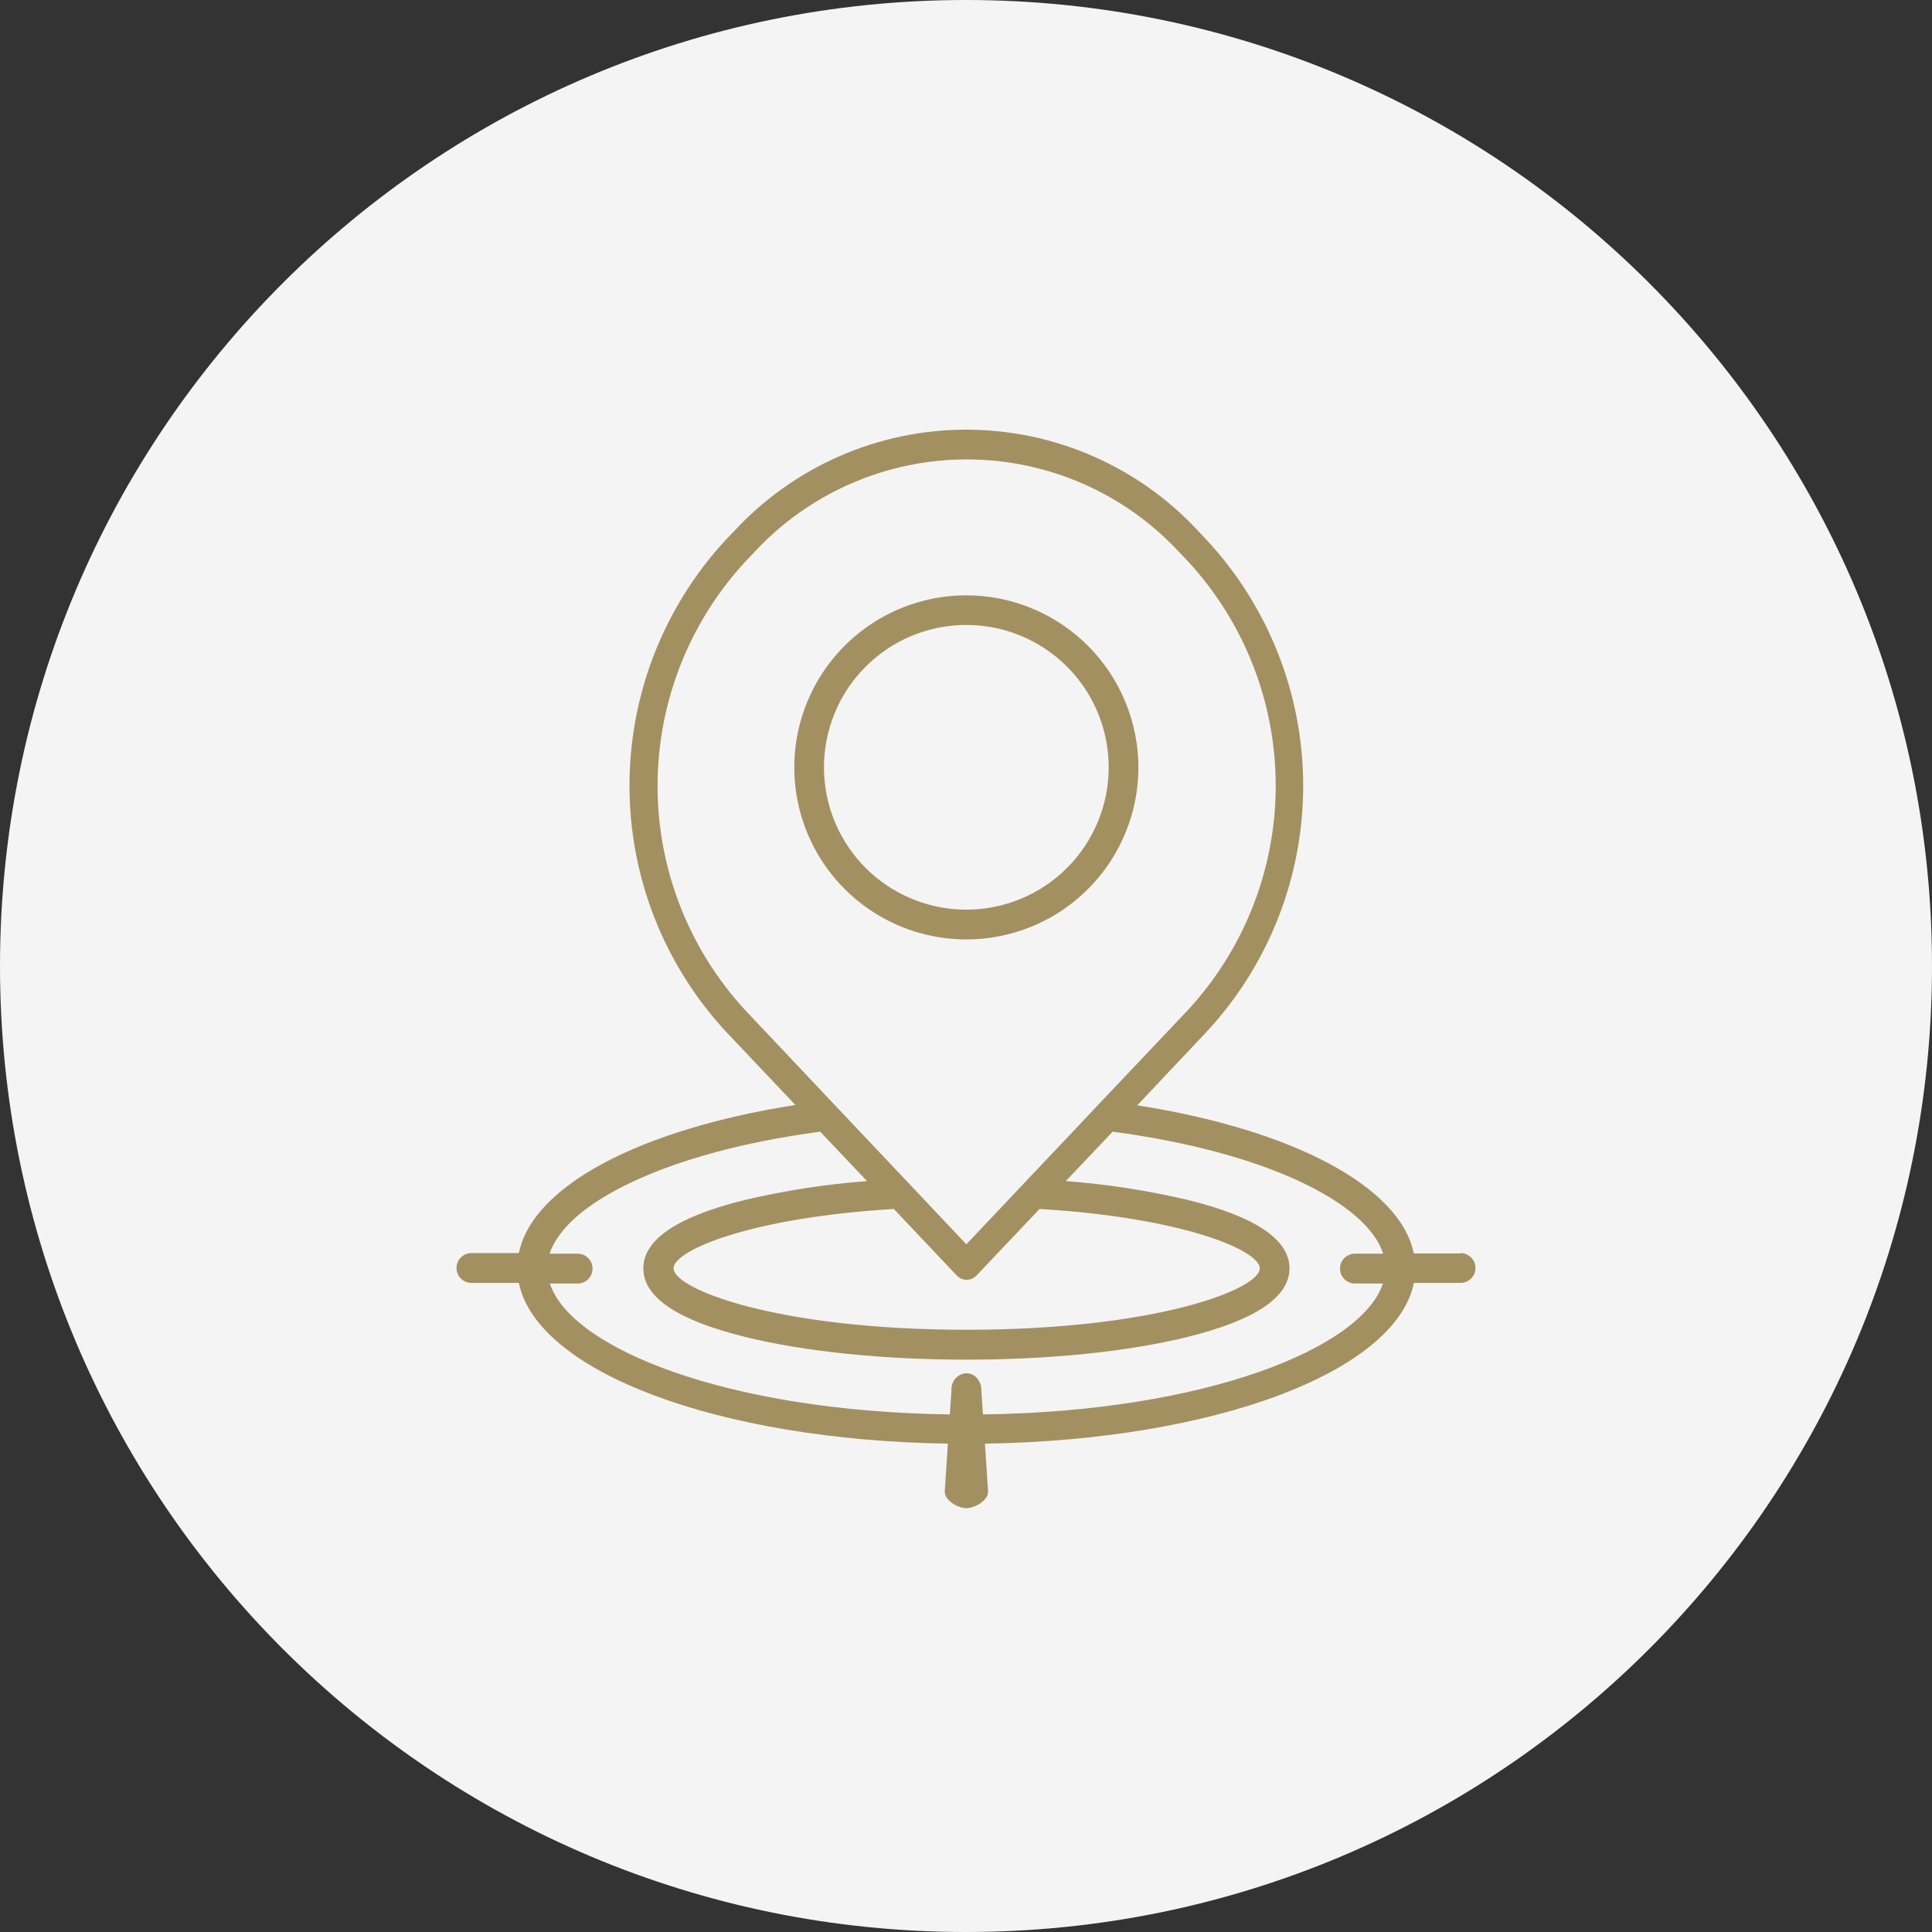 <svg width="285" height="285" viewBox="0 0 285 285" fill="none" xmlns="http://www.w3.org/2000/svg">
<rect x="0" y="0" width="285" height="285" fill="#333333" stroke="none"/>
<g clip-path="url(#clip0_1408_6144)">
<path d="M142.5 285C221.201 285 285 221.201 285 142.5C285 63.799 221.201 0 142.5 0C63.799 0 0 63.799 0 142.5C0 221.201 63.799 285 142.5 285Z" fill="#F4F4F4"/>
<path fill-rule="evenodd" clip-rule="evenodd" d="M215.44 184.9H208.56C206.5 174.9 190.42 166.6 167.76 163.05L178 152.2C187.154 142.339 192.241 129.381 192.241 115.925C192.241 102.47 187.154 89.512 178 79.65C177.63 79.25 177.26 78.85 176.84 78.42C172.471 73.679 167.167 69.896 161.263 67.308C155.358 64.719 148.982 63.383 142.535 63.383C136.088 63.383 129.711 64.719 123.807 67.308C117.902 69.896 112.599 73.679 108.23 78.42C107.87 78.78 107.51 79.16 107.06 79.64C97.93 89.506 92.859 102.453 92.859 115.895C92.859 129.337 97.93 142.284 107.06 152.15L117.33 163C94.68 166.55 78.6 174.81 76.54 184.85H69.54C68.956 184.85 68.397 185.082 67.984 185.495C67.572 185.907 67.34 186.467 67.34 187.05C67.34 187.634 67.572 188.193 67.984 188.606C68.397 189.018 68.956 189.25 69.54 189.25H76.54C79.23 202.37 105.87 212.44 139.83 212.96L139.36 220.03C139.36 221.38 141.36 222.48 142.56 222.48C143.76 222.48 145.76 221.38 145.76 220.03L145.29 212.96C179.24 212.44 205.88 202.37 208.57 189.25H215.45C216.033 189.25 216.593 189.018 217.005 188.606C217.418 188.193 217.65 187.634 217.65 187.05C217.65 186.467 217.418 185.907 217.005 185.495C216.593 185.082 216.033 184.85 215.45 184.85L215.44 184.9ZM110 149.09C101.644 140.073 97.001 128.234 97.001 115.94C97.001 103.647 101.644 91.807 110 82.79L111.2 81.53C115.202 77.192 120.06 73.729 125.467 71.361C130.873 68.992 136.712 67.77 142.615 67.77C148.518 67.77 154.356 68.992 159.763 71.361C165.17 73.729 170.028 77.192 174.03 81.53C174.4 81.93 174.78 82.32 175.19 82.75C183.546 91.767 188.188 103.607 188.188 115.9C188.188 128.194 183.546 140.033 175.19 149.05L162.6 162.34L158.83 166.34L151.7 173.87L147.7 178.11L142.55 183.55L137.41 178.11L133.41 173.87L126.29 166.34L122.51 162.34L110 149.09ZM153.35 178.34C174.46 179.61 185.84 184.44 185.84 187.1C185.84 190.17 170.57 196.16 142.6 196.16C114.63 196.16 99.36 190.16 99.36 187.1C99.36 184.44 110.73 179.61 131.85 178.34L141.15 188.17C141.337 188.365 141.561 188.521 141.809 188.627C142.058 188.733 142.325 188.787 142.595 188.787C142.865 188.787 143.132 188.733 143.381 188.627C143.629 188.521 143.853 188.365 144.04 188.17L153.35 178.34ZM199.89 189.34H204C200.9 198.82 178 208.21 145 208.65L144.76 205.01C144.764 204.373 144.533 203.757 144.11 203.28C143.916 203.059 143.678 202.881 143.411 202.759C143.144 202.637 142.854 202.572 142.56 202.57C142.255 202.586 141.956 202.661 141.681 202.792C141.405 202.923 141.158 203.107 140.954 203.334C140.749 203.56 140.592 203.825 140.49 204.113C140.388 204.4 140.344 204.705 140.36 205.01L140.12 208.65C107.03 208.21 84.18 198.82 81.12 189.34H85.21C85.793 189.34 86.353 189.108 86.766 188.696C87.178 188.283 87.41 187.724 87.41 187.14C87.41 186.557 87.178 185.997 86.766 185.585C86.353 185.172 85.793 184.94 85.21 184.94H81.07C83.53 177.42 98.42 169.94 120.99 166.94L127.9 174.23C121.837 174.687 115.818 175.616 109.9 177.01C99.9 179.47 94.9 182.87 94.9 187.11C94.9 191.35 99.9 194.74 109.9 197.21C118.65 199.38 130.25 200.57 142.56 200.57C154.87 200.57 166.47 199.38 175.22 197.21C185.16 194.74 190.22 191.35 190.22 187.11C190.22 182.87 185.22 179.47 175.22 177.01C169.301 175.616 163.283 174.686 157.22 174.23L164.13 166.94C186.7 169.94 201.59 177.39 204.05 184.94H199.87C199.582 184.939 199.297 184.995 199.031 185.104C198.764 185.214 198.523 185.376 198.32 185.58C198.011 185.887 197.8 186.279 197.714 186.706C197.628 187.133 197.671 187.576 197.837 187.979C198.003 188.381 198.285 188.726 198.647 188.968C199.009 189.21 199.434 189.34 199.87 189.34H199.89Z" fill="#A39061"/>
<path fill-rule="evenodd" clip-rule="evenodd" d="M142.55 87.82C137.53 87.82 132.623 89.308 128.45 92.097C124.276 94.886 121.023 98.85 119.102 103.487C117.181 108.125 116.678 113.228 117.658 118.151C118.637 123.074 121.054 127.597 124.604 131.146C128.153 134.696 132.675 137.113 137.599 138.092C142.522 139.071 147.625 138.569 152.262 136.648C156.9 134.727 160.864 131.474 163.653 127.3C166.441 123.126 167.93 118.22 167.93 113.2C167.922 106.471 165.245 100.02 160.488 95.262C155.73 90.504 149.279 87.828 142.55 87.82ZM142.55 134.19C138.397 134.19 134.336 132.958 130.883 130.651C127.43 128.343 124.738 125.063 123.148 121.226C121.559 117.389 121.143 113.167 121.953 109.093C122.764 105.019 124.764 101.277 127.701 98.341C130.638 95.404 134.379 93.404 138.453 92.593C142.527 91.783 146.749 92.199 150.586 93.788C154.424 95.378 157.703 98.069 160.011 101.523C162.318 104.976 163.55 109.036 163.55 113.19C163.55 118.759 161.337 124.101 157.399 128.039C153.461 131.977 148.119 134.19 142.55 134.19Z" fill="#A39061"/>
</g>
<defs>
<clipPath id="clip0_1408_6144">
<rect width="285" height="285" fill="white"/>
</clipPath>
</defs>
</svg>
